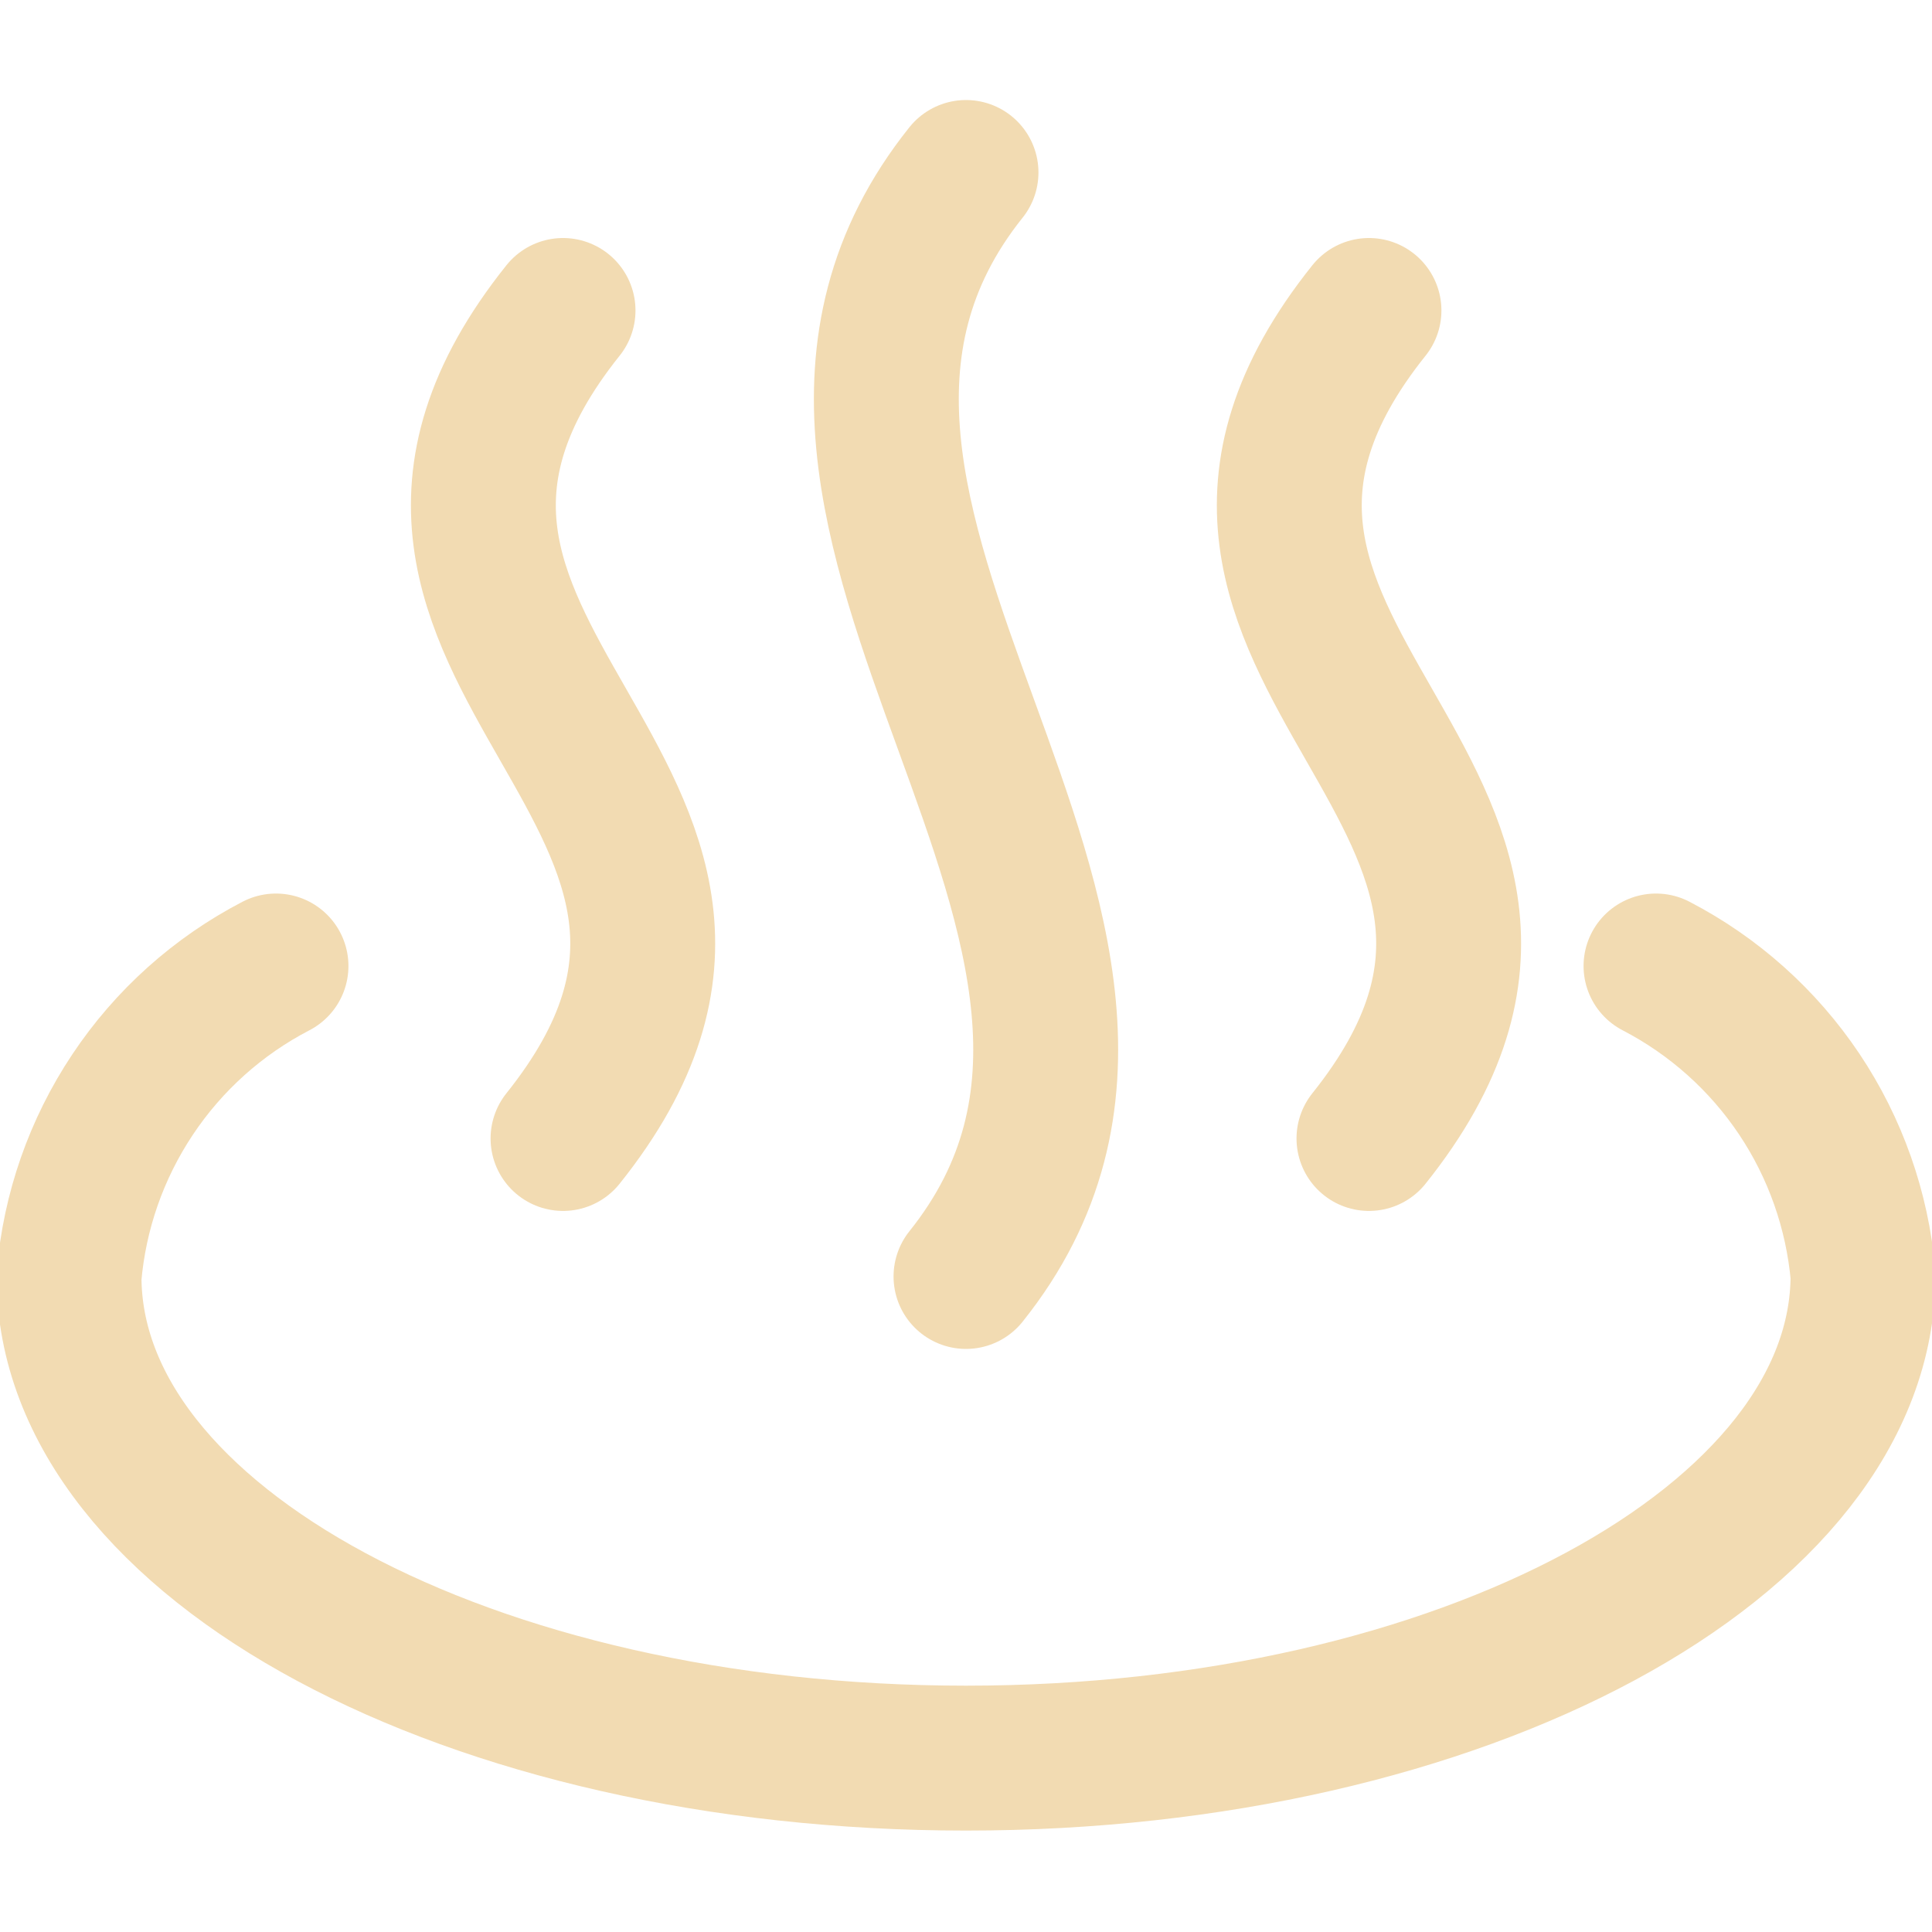 <svg xmlns="http://www.w3.org/2000/svg" width="40" height="40" viewBox="0 0 40 40" fill="none"><g clip-path="url(#clip0_8142_62)"><path d="M34.286 20C35.481 20.62 36.501 21.532 37.25 22.65C37.999 23.769 38.453 25.059 38.572 26.4C38.572 31.914 30.257 36.4 20 36.4C9.743 36.4 1.429 31.943 1.429 26.429C1.542 25.082 1.995 23.787 2.744 22.663C3.493 21.538 4.515 20.622 5.714 20" stroke="#F2DBB2" stroke-width="3" stroke-linecap="round" stroke-linejoin="round"></path><path d="M11.657 6.428C5.943 13.571 17.372 16.428 11.657 23.571M20 3.571C14.286 10.714 25.715 19.286 20 26.428M28.343 6.428C22.629 13.571 34.057 16.428 28.343 23.571" stroke="#F2DBB2" stroke-width="3" stroke-linecap="round" stroke-linejoin="round"></path></g><defs><clipPath id="clip0_8142_62"><rect width="40" height="40" fill="white"></rect></clipPath></defs></svg>